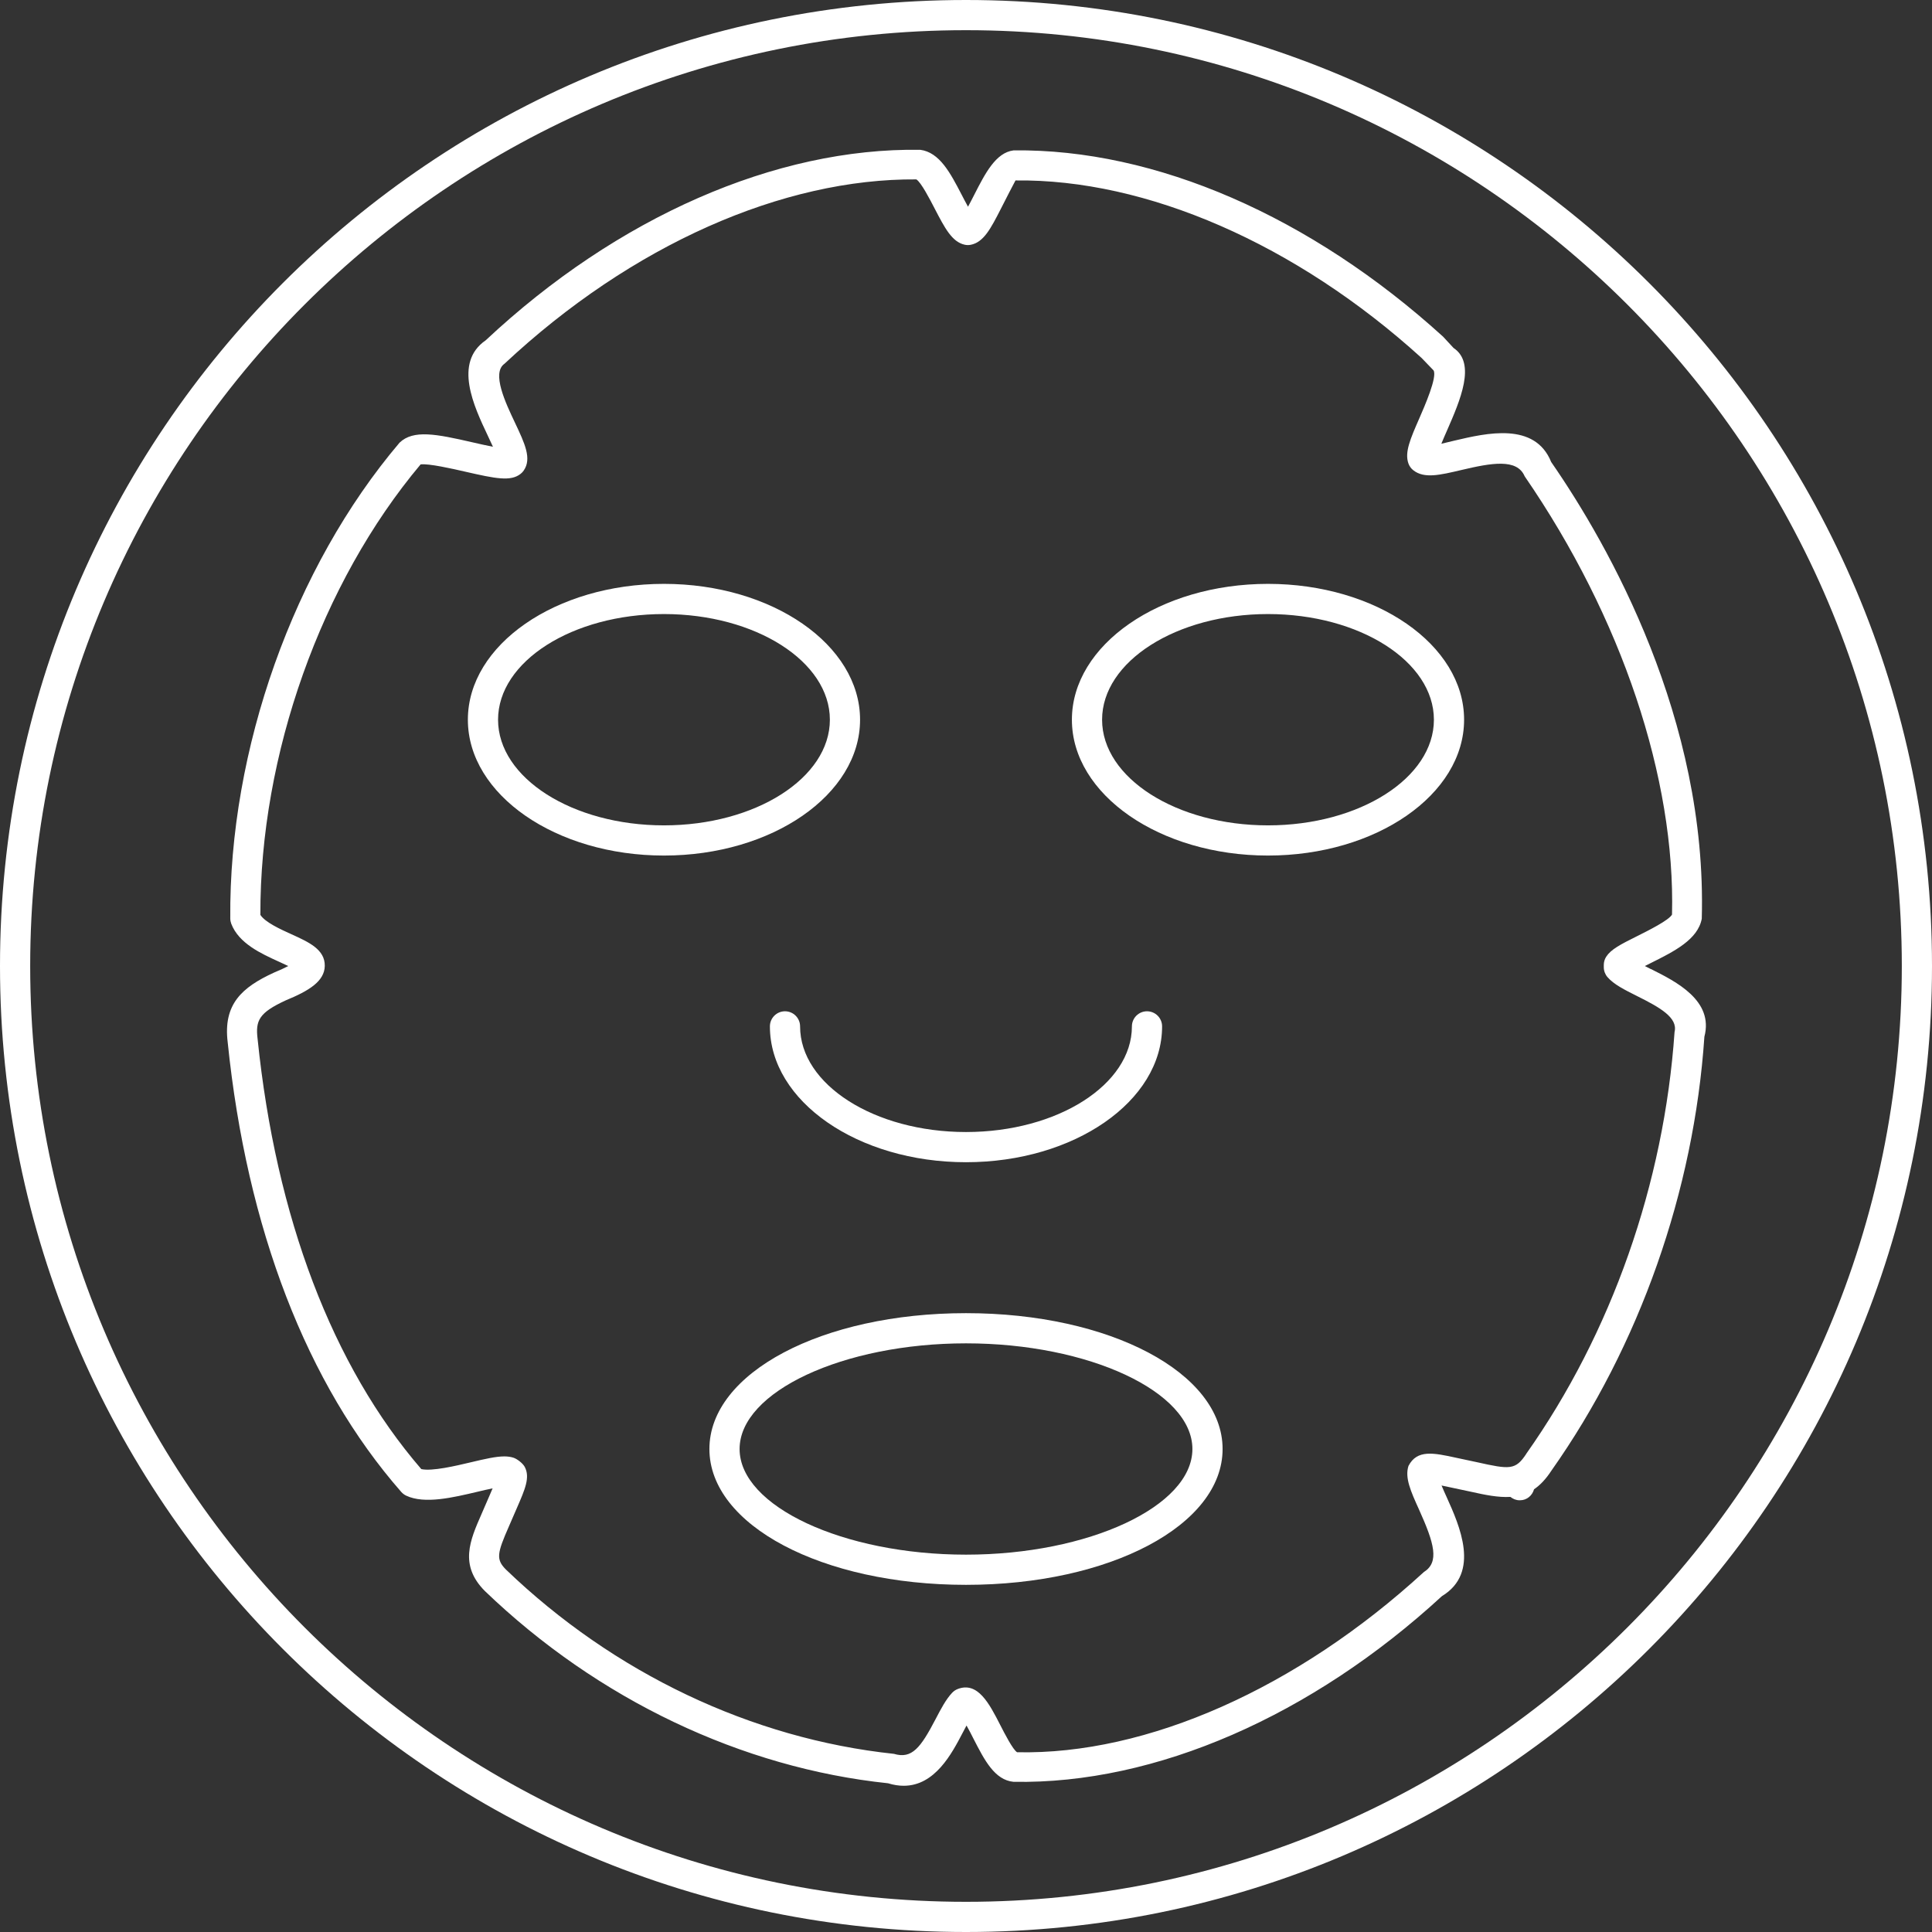 <svg viewBox="0 0 48 48" xmlns="http://www.w3.org/2000/svg" data-name="Layer 1" id="a">
  <rect x="0" y="0" width="48" height="48" fill="#333333" stroke="none"/>
  <path stroke-width="0" fill="#fff" d="M24,0C10.745,0,0,10.745,0,24s10.745,24,24,24,24-10.745,24-24S37.255,0,24,0ZM24,47.25C11.18,47.25.75,36.82.75,24S11.18.75,24,.75s23.25,10.43,23.25,23.25-10.43,23.25-23.25,23.25Z"></path>
  <path stroke-width="0" fill="#fff" d="M21.368,17.881c0-1.861-2.186-3.375-4.872-3.375s-4.872,1.514-4.872,3.375,2.186,3.375,4.872,3.375,4.872-1.514,4.872-3.375ZM16.496,20.506c-2.272,0-4.122-1.178-4.122-2.625s1.849-2.625,4.122-2.625,4.122,1.178,4.122,2.625-1.849,2.625-4.122,2.625Z"></path>
  <path stroke-width="0" fill="#fff" d="M31.503,14.506c-2.686,0-4.872,1.514-4.872,3.375s2.186,3.375,4.872,3.375,4.872-1.514,4.872-3.375-2.186-3.375-4.872-3.375ZM31.503,20.506c-2.272,0-4.122-1.178-4.122-2.625s1.849-2.625,4.122-2.625,4.122,1.178,4.122,2.625-1.849,2.625-4.122,2.625Z"></path>
  <path stroke-width="0" fill="#fff" d="M24,32.625c-3.575,0-6.375,1.482-6.375,3.375s2.8,3.375,6.375,3.375,6.375-1.482,6.375-3.375-2.8-3.375-6.375-3.375ZM24,38.625c-3.049,0-5.625-1.202-5.625-2.625s2.576-2.625,5.625-2.625,5.625,1.202,5.625,2.625-2.576,2.625-5.625,2.625Z"></path>
  <path stroke-width="0" fill="#fff" d="M19.878,25.5c0-.207-.168-.375-.375-.375s-.375.168-.375.375c0,1.861,2.186,3.375,4.872,3.375s4.872-1.514,4.872-3.375c0-.207-.168-.375-.375-.375s-.375.168-.375.375c0,1.447-1.849,2.625-4.122,2.625s-4.122-1.178-4.122-2.625Z"></path>
  <path stroke-width="0" fill="#fff" d="M41.014,24.076c-.046-.023-.097-.049-.148-.075.052-.027.105-.053.153-.077.573-.286,1.165-.581,1.261-1.099.14-4.95-2.308-9.278-3.741-11.346-.405-1.003-1.608-.719-2.404-.532-.103.024-.223.052-.325.078.044-.109.096-.228.141-.33.325-.744.73-1.67.162-2.05l-.26-.281c-3.288-2.988-7.151-4.67-10.67-4.628-.443.055-.705.568-.982,1.111-.044.086-.098.193-.151.289-.055-.098-.111-.208-.157-.296-.282-.542-.548-1.055-1.029-1.118-3.594-.055-7.531,1.673-10.797,4.733-.807.555-.291,1.644.05,2.365.041.086.088.187.13.28-.165-.032-.359-.076-.511-.111-.899-.207-1.467-.319-1.809.009-2.629,3.096-4.241,7.626-4.206,11.821,0,.044.009.089.024.13.187.491.744.744,1.191.947.067.031.15.068.226.105-.082.043-.197.098-.359.165-.793.365-1.262.783-1.146,1.729.475,4.631,1.966,8.495,4.312,11.172.035.039.077.071.124.093.458.215,1.159.047,1.777-.099.114-.027.247-.059.369-.083-.028.066-.058.135-.085.198l-.192.443c-.286.652-.556,1.267.085,1.91,2.803,2.695,6.385,4.396,10.016,4.776.139.043.269.062.39.062.777,0,1.195-.802,1.46-1.308.033-.063.067-.128.1-.189.061.107.125.232.175.332.27.526.524,1.024.994,1.067,3.532.064,7.415-1.644,10.642-4.613.964-.585.435-1.757.119-2.458-.041-.09-.088-.194-.128-.291.073.015.147.031.213.045l.508.108c.361.081.688.148.989.13.064.05.14.084.228.084h.01c.171,0,.306-.117.35-.273.151-.103.294-.252.432-.464,2.188-3.099,3.542-6.952,3.8-10.779.238-.9-.705-1.371-1.329-1.683ZM37.922,36.117c-.269.411-.41.393-1.227.211l-.511-.109c-.568-.124-.977-.212-1.191.202-.094.294.055.626.263,1.085.379.841.511,1.305.117,1.553-3.146,2.885-6.877,4.544-10.104,4.475-.105-.065-.308-.461-.417-.674-.273-.534-.558-1.087-1.055-.898-.053.02-.101.052-.14.093-.156.165-.281.404-.413.657-.372.712-.588.995-1.034.862-3.537-.376-6.963-2.005-9.641-4.58-.252-.253-.217-.406.076-1.074l.193-.445c.209-.479.335-.769.2-1.029-.046-.088-.189-.201-.285-.231-.068-.021-.141-.031-.224-.031-.204,0-.466.059-.835.147-.367.087-.96.228-1.227.168-2.207-2.558-3.612-6.248-4.067-10.688-.056-.458.036-.651.701-.958.576-.237.961-.473.968-.855.007-.408-.396-.591-.824-.785-.281-.127-.658-.299-.776-.483-.011-3.975,1.509-8.249,3.981-11.192.2-.026.79.107,1.115.182.75.172,1.123.247,1.369.053.029-.022.055-.05.076-.08.208-.297.029-.673-.217-1.194-.233-.491-.584-1.233-.26-1.461,3.168-2.963,6.926-4.606,10.233-4.581.116.068.339.498.458.729.248.477.426.821.739.893.05.012.103.013.153.003.325-.062.503-.411.75-.894.116-.228.332-.651.364-.705,3.247-.04,6.966,1.574,10.091,4.412l.296.308c.094.165-.221.885-.355,1.192-.222.507-.369.843-.27,1.12.024.066.065.125.121.168.27.213.656.121,1.191-.005.75-.177,1.385-.293,1.576.155,2.417,3.513,3.746,7.512,3.661,10.889-.075.141-.604.405-.859.532-.43.214-.659.334-.776.515-.039.061-.06.131-.06.204v.057c0,.089.032.176.09.244.157.183.427.318.741.475.559.279,1.015.533.927.89-.26,3.762-1.566,7.48-3.684,10.479Z"></path>
</svg>